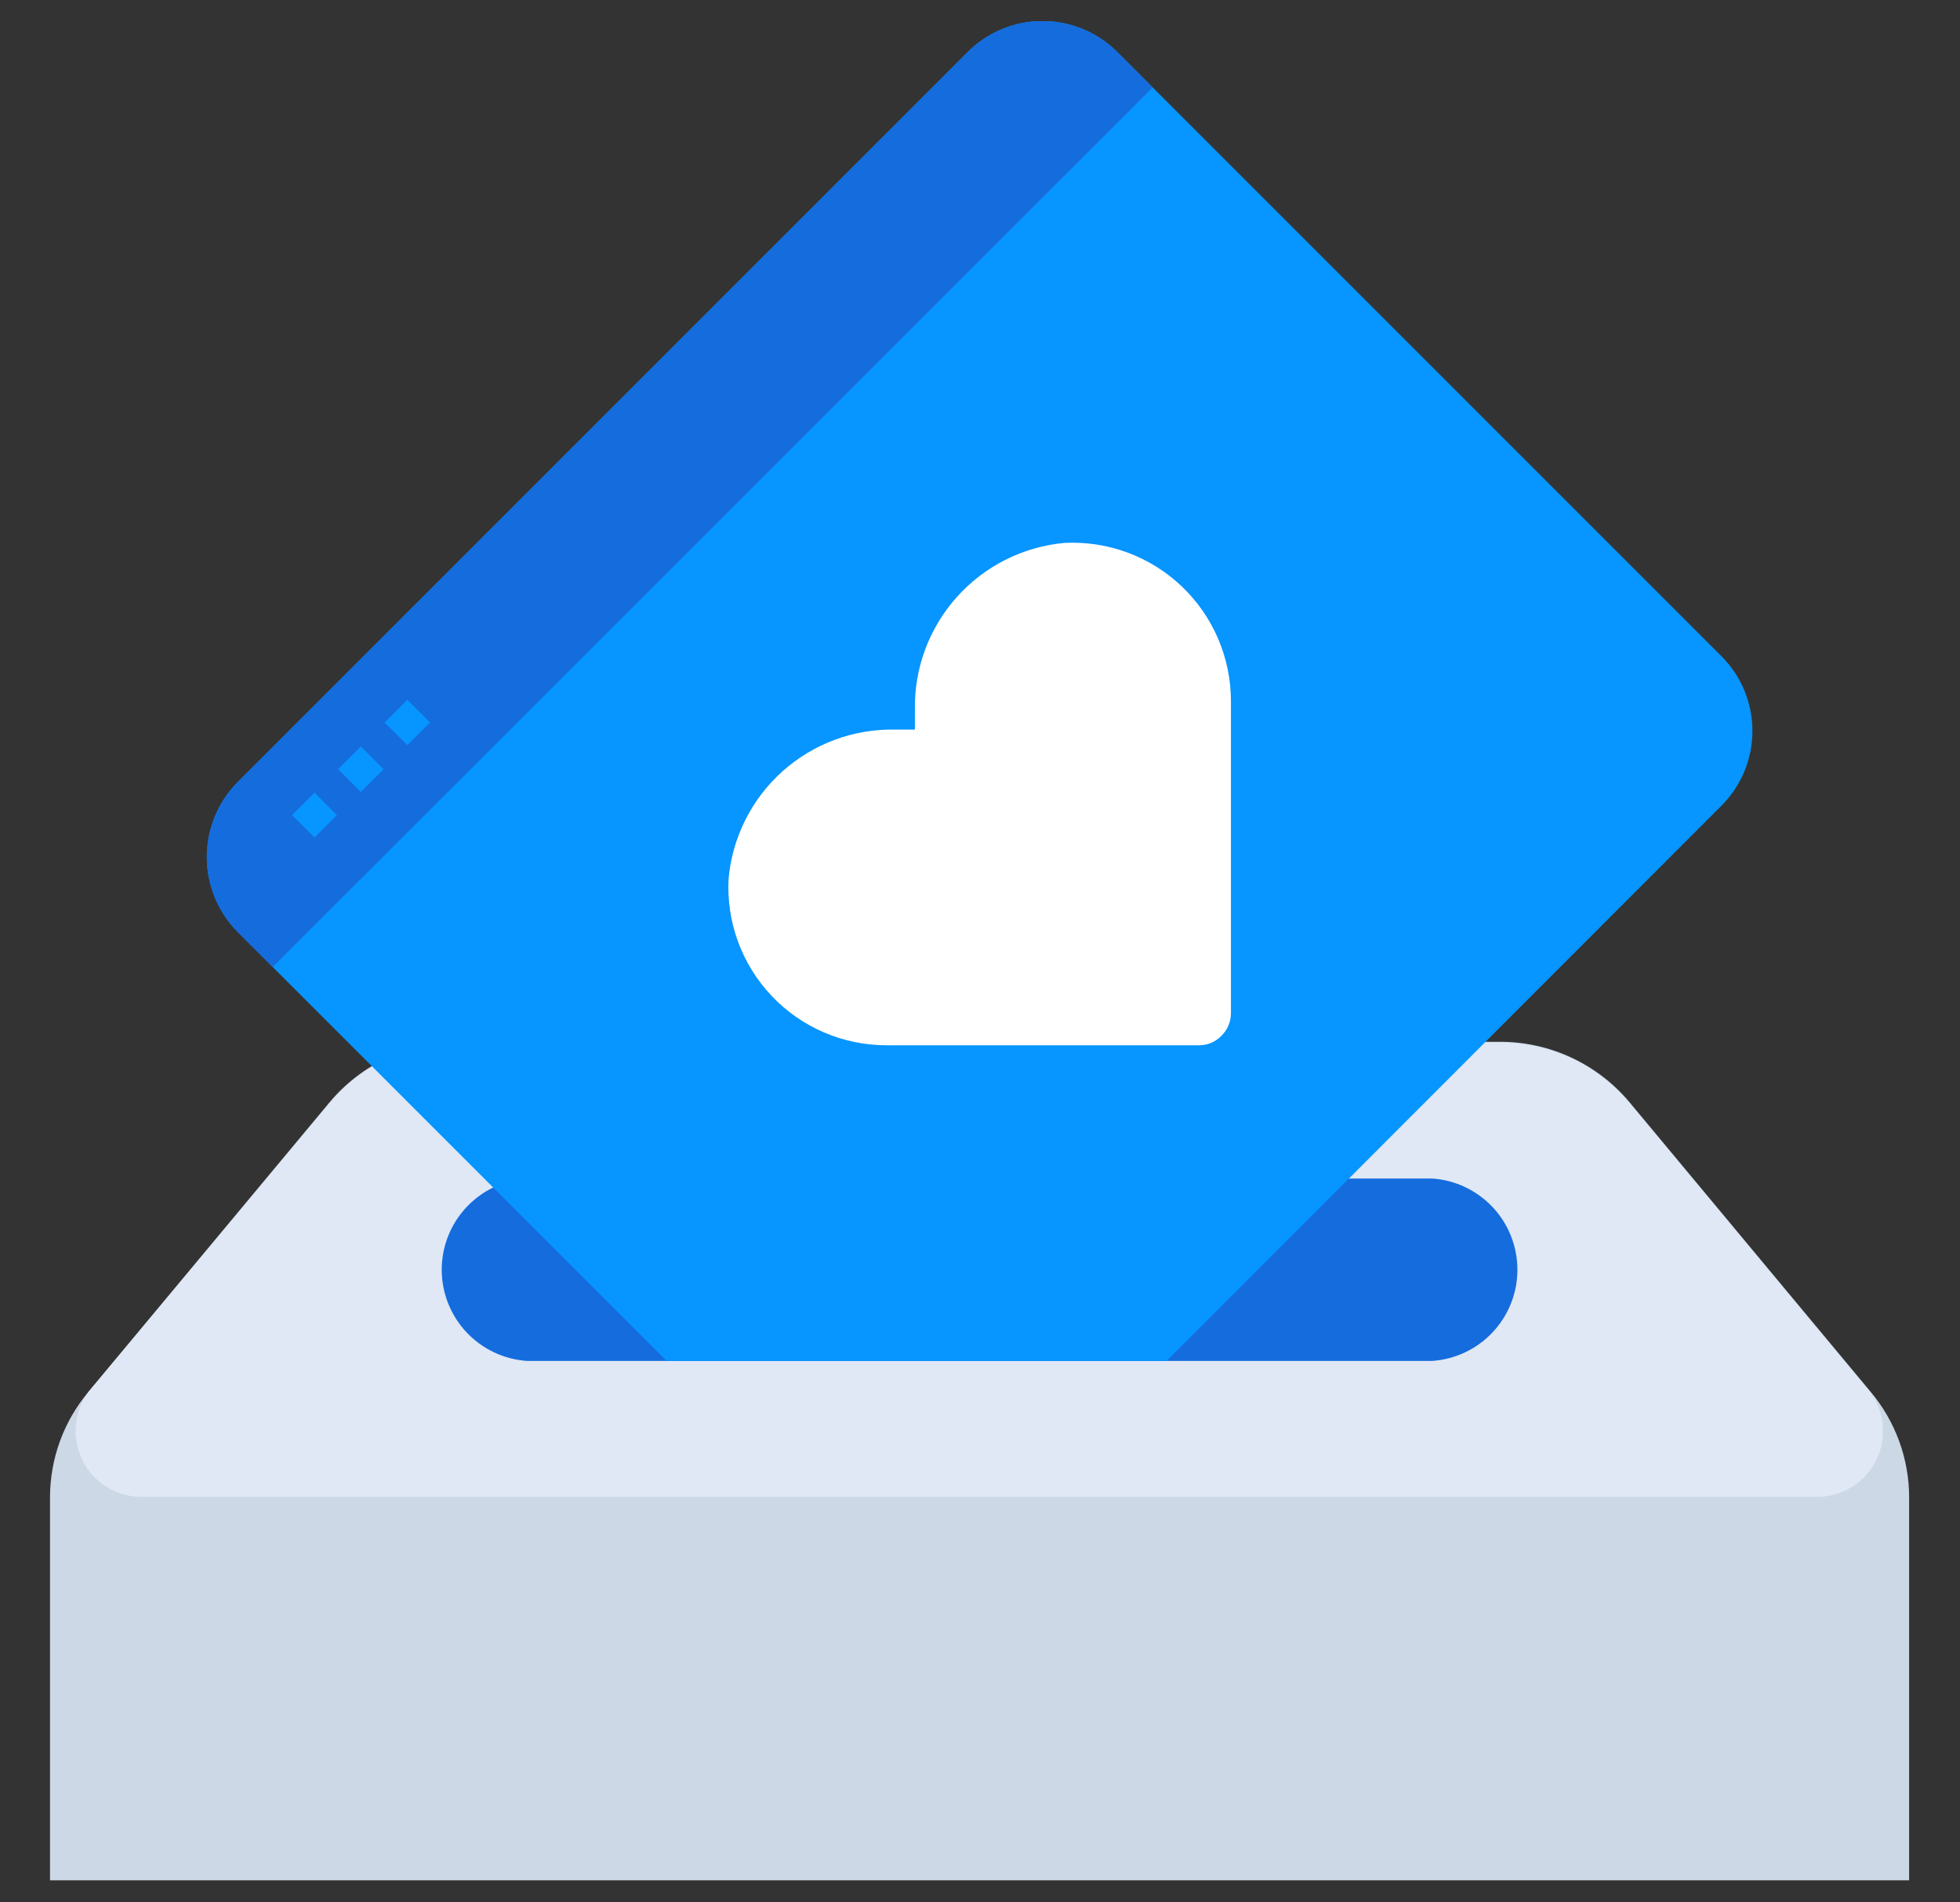 <svg xmlns="http://www.w3.org/2000/svg" xmlns:xlink="http://www.w3.org/1999/xlink" width="680" zoomAndPan="magnify" viewBox="0 0 510 495" height="660" preserveAspectRatio="xMidYMid meet" version="1.0"><rect x="0" y="0" width="510" height="495" fill="#333333" stroke="none"/><defs><clipPath id="778ee9f1e0"><path d="M 13.012 271 L 496.762 271 L 496.762 489.262 L 13.012 489.262 Z M 13.012 271 " clip-rule="nonzero"/></clipPath><clipPath id="e1105fc394"><path d="M 53 5.512 L 456 5.512 L 456 355 L 53 355 Z M 53 5.512 " clip-rule="nonzero"/></clipPath><clipPath id="81f2e0258f"><path d="M 53 5.512 L 300 5.512 L 300 252 L 53 252 Z M 53 5.512 " clip-rule="nonzero"/></clipPath></defs><g clip-path="url(#778ee9f1e0)"><path fill="#ccd8e5" d="M 390.238 271.07 L 119.539 271.07 C 116.32 271.066 113.141 271.41 110 272.102 C 106.855 272.793 103.828 273.82 100.91 275.18 C 97.992 276.535 95.258 278.195 92.707 280.156 C 90.152 282.113 87.844 284.328 85.777 286.793 L 23.09 362.078 C 21.473 363.992 20.035 366.035 18.777 368.203 C 17.52 370.371 16.461 372.637 15.602 374.988 C 14.742 377.344 14.098 379.758 13.66 382.227 C 13.227 384.695 13.012 387.184 13.012 389.691 L 13.012 489.262 L 496.762 489.262 L 496.762 389.691 C 496.766 387.184 496.551 384.695 496.113 382.227 C 495.68 379.758 495.031 377.344 494.172 374.988 C 493.312 372.637 492.254 370.371 490.996 368.203 C 489.738 366.035 488.301 363.992 486.684 362.078 L 424 286.793 C 421.934 284.328 419.621 282.113 417.07 280.156 C 414.52 278.195 411.781 276.535 408.867 275.18 C 405.949 273.82 402.918 272.793 399.777 272.102 C 396.637 271.41 393.453 271.066 390.238 271.07 Z M 390.238 271.07 " fill-opacity="1" fill-rule="nonzero"/></g><path fill="#dfe8f4" d="M 486.684 362.277 L 424 286.996 C 421.934 284.527 419.621 282.316 417.07 280.355 C 414.52 278.398 411.781 276.738 408.867 275.379 C 405.949 274.023 402.918 272.996 399.777 272.305 C 396.637 271.609 393.453 271.266 390.238 271.273 L 119.539 271.273 C 116.32 271.266 113.141 271.609 110 272.305 C 106.855 272.996 103.828 274.023 100.91 275.379 C 97.992 276.738 95.258 278.398 92.707 280.355 C 90.152 282.316 87.844 284.527 85.777 286.996 L 23.09 362.078 C 22.133 363.352 21.371 364.734 20.801 366.227 C 20.227 367.715 19.871 369.254 19.73 370.844 C 19.59 372.434 19.668 374.012 19.969 375.578 C 20.27 377.145 20.777 378.641 21.496 380.062 C 22.215 381.488 23.113 382.789 24.191 383.961 C 25.273 385.137 26.492 386.137 27.855 386.969 C 29.215 387.805 30.664 388.434 32.199 388.863 C 33.738 389.289 35.305 389.5 36.898 389.488 L 473.281 389.488 C 474.844 389.449 476.367 389.199 477.863 388.742 C 479.355 388.281 480.758 387.633 482.074 386.789 C 483.387 385.949 484.566 384.945 485.605 383.781 C 486.648 382.617 487.512 381.336 488.203 379.934 C 488.895 378.531 489.383 377.066 489.672 375.531 C 489.961 373.996 490.039 372.449 489.902 370.895 C 489.77 369.34 489.43 367.828 488.883 366.367 C 488.336 364.902 487.605 363.539 486.684 362.277 Z M 486.684 362.277 " fill-opacity="1" fill-rule="nonzero"/><path fill="#156cdd" d="M 372.602 306.648 L 137.176 306.648 C 136.43 306.695 135.688 306.781 134.953 306.898 C 134.215 307.016 133.484 307.168 132.762 307.355 C 132.039 307.543 131.328 307.766 130.625 308.02 C 129.922 308.273 129.234 308.559 128.559 308.879 C 127.883 309.195 127.227 309.547 126.582 309.93 C 125.941 310.309 125.32 310.719 124.715 311.16 C 124.113 311.598 123.531 312.066 122.973 312.559 C 122.41 313.055 121.875 313.574 121.367 314.121 C 120.855 314.664 120.371 315.23 119.914 315.824 C 119.457 316.414 119.031 317.023 118.629 317.652 C 118.23 318.285 117.863 318.934 117.523 319.598 C 117.184 320.266 116.879 320.945 116.605 321.637 C 116.328 322.332 116.09 323.039 115.879 323.754 C 115.672 324.473 115.5 325.199 115.359 325.93 C 115.219 326.664 115.113 327.402 115.043 328.145 C 114.973 328.891 114.938 329.633 114.938 330.383 C 114.938 331.129 114.973 331.871 115.043 332.617 C 115.113 333.359 115.219 334.098 115.359 334.832 C 115.5 335.566 115.672 336.289 115.879 337.008 C 116.09 337.723 116.328 338.43 116.605 339.125 C 116.879 339.82 117.184 340.5 117.523 341.164 C 117.863 341.828 118.23 342.477 118.629 343.109 C 119.031 343.738 119.457 344.352 119.914 344.941 C 120.371 345.531 120.855 346.098 121.367 346.645 C 121.875 347.188 122.41 347.707 122.973 348.203 C 123.531 348.695 124.113 349.164 124.715 349.602 C 125.32 350.043 125.941 350.453 126.582 350.836 C 127.227 351.215 127.883 351.566 128.559 351.883 C 129.234 352.203 129.922 352.492 130.625 352.746 C 131.328 353 132.039 353.219 132.762 353.406 C 133.484 353.594 134.215 353.746 134.953 353.863 C 135.688 353.984 136.43 354.066 137.176 354.117 L 372.602 354.117 C 373.344 354.066 374.086 353.984 374.824 353.863 C 375.562 353.746 376.289 353.594 377.016 353.406 C 377.738 353.219 378.449 353 379.152 352.746 C 379.852 352.492 380.543 352.203 381.215 351.883 C 381.891 351.566 382.551 351.215 383.191 350.836 C 383.836 350.453 384.457 350.043 385.059 349.602 C 385.664 349.164 386.246 348.695 386.805 348.203 C 387.363 347.707 387.898 347.188 388.41 346.645 C 388.922 346.098 389.402 345.531 389.859 344.941 C 390.316 344.352 390.746 343.738 391.145 343.109 C 391.547 342.477 391.914 341.828 392.254 341.164 C 392.59 340.5 392.898 339.82 393.172 339.125 C 393.445 338.43 393.688 337.723 393.895 337.008 C 394.105 336.289 394.277 335.566 394.418 334.832 C 394.559 334.098 394.66 333.359 394.73 332.617 C 394.801 331.871 394.836 331.129 394.836 330.383 C 394.836 329.633 394.801 328.891 394.73 328.145 C 394.66 327.402 394.559 326.664 394.418 325.93 C 394.277 325.199 394.105 324.473 393.895 323.754 C 393.688 323.039 393.445 322.332 393.172 321.637 C 392.898 320.945 392.59 320.266 392.254 319.598 C 391.914 318.934 391.547 318.285 391.145 317.652 C 390.746 317.023 390.316 316.414 389.859 315.824 C 389.402 315.23 388.922 314.664 388.41 314.121 C 387.898 313.574 387.363 313.055 386.805 312.559 C 386.246 312.066 385.664 311.598 385.059 311.16 C 384.457 310.719 383.836 310.309 383.191 309.93 C 382.551 309.547 381.891 309.195 381.215 308.879 C 380.543 308.559 379.852 308.273 379.152 308.02 C 378.449 307.766 377.738 307.543 377.016 307.355 C 376.289 307.168 375.562 307.016 374.824 306.898 C 374.086 306.781 373.344 306.695 372.602 306.648 Z M 372.602 306.648 " fill-opacity="1" fill-rule="nonzero"/><g clip-path="url(#e1105fc394)"><path fill="#0795ff" d="M 447.883 170.695 L 290.766 13.574 C 290.129 12.934 289.461 12.328 288.762 11.754 C 288.066 11.176 287.344 10.637 286.59 10.133 C 285.84 9.633 285.066 9.164 284.27 8.738 C 283.473 8.312 282.66 7.926 281.824 7.578 C 280.988 7.23 280.141 6.926 279.273 6.664 C 278.41 6.398 277.535 6.18 276.648 6.004 C 275.762 5.824 274.871 5.691 273.969 5.605 C 273.07 5.516 272.168 5.469 271.266 5.469 C 270.359 5.469 269.461 5.516 268.559 5.605 C 267.66 5.691 266.77 5.824 265.883 6.004 C 264.996 6.18 264.121 6.398 263.254 6.664 C 262.391 6.926 261.539 7.23 260.707 7.578 C 259.871 7.926 259.055 8.312 258.258 8.738 C 257.461 9.164 256.688 9.633 255.938 10.133 C 255.188 10.637 254.465 11.176 253.766 11.754 C 253.07 12.328 252.402 12.934 251.766 13.574 L 61.891 203.449 C 61.254 204.09 60.648 204.762 60.074 205.461 C 59.504 206.16 58.965 206.887 58.465 207.641 C 57.961 208.395 57.5 209.172 57.074 209.969 C 56.648 210.77 56.262 211.586 55.918 212.422 C 55.57 213.258 55.27 214.109 55.008 214.977 C 54.746 215.844 54.527 216.719 54.348 217.609 C 54.172 218.496 54.043 219.391 53.953 220.289 C 53.863 221.191 53.82 222.094 53.82 223 C 53.82 223.902 53.863 224.809 53.953 225.707 C 54.043 226.609 54.172 227.504 54.348 228.391 C 54.527 229.277 54.746 230.156 55.008 231.02 C 55.27 231.887 55.57 232.738 55.918 233.574 C 56.262 234.41 56.648 235.23 57.074 236.027 C 57.5 236.828 57.961 237.602 58.465 238.355 C 58.965 239.109 59.504 239.836 60.074 240.539 C 60.648 241.238 61.254 241.91 61.891 242.551 L 173.457 354.117 L 303.566 354.117 L 447.883 209.695 C 448.523 209.059 449.133 208.391 449.707 207.691 C 450.281 206.996 450.82 206.273 451.324 205.52 C 451.828 204.77 452.293 203.996 452.723 203.199 C 453.148 202.402 453.535 201.59 453.883 200.754 C 454.23 199.918 454.535 199.07 454.797 198.203 C 455.059 197.34 455.281 196.465 455.457 195.578 C 455.633 194.691 455.766 193.801 455.855 192.898 C 455.945 192 455.988 191.098 455.988 190.195 C 455.988 189.289 455.945 188.391 455.855 187.488 C 455.766 186.59 455.633 185.695 455.457 184.812 C 455.281 183.926 455.059 183.051 454.797 182.184 C 454.535 181.32 454.23 180.469 453.883 179.637 C 453.535 178.801 453.148 177.984 452.723 177.188 C 452.293 176.391 451.828 175.617 451.324 174.867 C 450.82 174.117 450.281 173.395 449.707 172.695 C 449.133 172 448.523 171.332 447.883 170.695 Z M 447.883 170.695 " fill-opacity="1" fill-rule="nonzero"/></g><g clip-path="url(#81f2e0258f)"><path fill="#156cdd" d="M 251.766 13.574 L 61.891 203.449 C 61.254 204.09 60.648 204.762 60.074 205.461 C 59.504 206.16 58.965 206.887 58.465 207.641 C 57.961 208.395 57.5 209.172 57.074 209.969 C 56.648 210.77 56.262 211.586 55.918 212.422 C 55.57 213.258 55.27 214.109 55.008 214.977 C 54.746 215.844 54.527 216.719 54.348 217.609 C 54.172 218.496 54.043 219.391 53.953 220.289 C 53.863 221.191 53.82 222.094 53.82 223 C 53.82 223.902 53.863 224.809 53.953 225.707 C 54.043 226.609 54.172 227.504 54.348 228.391 C 54.527 229.277 54.746 230.156 55.008 231.02 C 55.27 231.887 55.57 232.738 55.918 233.574 C 56.262 234.41 56.648 235.23 57.074 236.027 C 57.5 236.828 57.961 237.602 58.465 238.355 C 58.965 239.109 59.504 239.836 60.074 240.539 C 60.648 241.238 61.254 241.91 61.891 242.551 L 70.961 251.621 L 299.938 22.746 L 290.766 13.574 C 290.129 12.934 289.461 12.328 288.762 11.754 C 288.066 11.176 287.344 10.637 286.59 10.133 C 285.84 9.633 285.066 9.164 284.27 8.738 C 283.473 8.312 282.66 7.926 281.824 7.578 C 280.988 7.23 280.141 6.926 279.273 6.664 C 278.41 6.398 277.535 6.18 276.648 6.004 C 275.762 5.824 274.871 5.691 273.969 5.605 C 273.07 5.516 272.168 5.469 271.266 5.469 C 270.359 5.469 269.461 5.516 268.559 5.605 C 267.66 5.691 266.77 5.824 265.883 6.004 C 264.996 6.18 264.121 6.398 263.254 6.664 C 262.391 6.926 261.539 7.23 260.707 7.578 C 259.871 7.926 259.055 8.312 258.258 8.738 C 257.461 9.164 256.688 9.633 255.938 10.133 C 255.188 10.637 254.465 11.176 253.766 11.754 C 253.07 12.328 252.402 12.934 251.766 13.574 Z M 251.766 13.574 " fill-opacity="1" fill-rule="nonzero"/></g><path fill="#0795ff" d="M 75.988 212.078 L 81.832 206.234 L 87.676 212.078 L 81.832 217.922 Z M 75.988 212.078 " fill-opacity="1" fill-rule="nonzero"/><path fill="#0795ff" d="M 87.984 200.152 L 93.898 194.238 L 99.812 200.152 L 93.898 206.066 Z M 87.984 200.152 " fill-opacity="1" fill-rule="nonzero"/><path fill="#0795ff" d="M 100.074 187.992 L 105.988 182.078 L 111.906 187.992 L 105.988 193.906 Z M 100.074 187.992 " fill-opacity="1" fill-rule="nonzero"/><path fill="#ffffff" d="M 276.961 141.266 C 275.629 141.387 274.305 141.57 272.992 141.82 C 271.676 142.066 270.375 142.371 269.09 142.742 C 267.805 143.109 266.539 143.535 265.293 144.023 C 264.051 144.508 262.828 145.055 261.633 145.652 C 260.441 146.254 259.277 146.91 258.145 147.621 C 257.008 148.328 255.914 149.09 254.852 149.902 C 253.789 150.715 252.766 151.578 251.785 152.484 C 250.805 153.395 249.867 154.348 248.977 155.344 C 248.082 156.34 247.238 157.375 246.445 158.449 C 245.648 159.523 244.906 160.633 244.215 161.777 C 243.523 162.922 242.887 164.098 242.309 165.301 C 241.727 166.508 241.203 167.734 240.734 168.988 C 240.27 170.242 239.863 171.512 239.516 172.805 C 239.168 174.098 238.883 175.402 238.66 176.719 C 238.434 178.039 238.273 179.363 238.172 180.695 C 238.07 182.031 238.031 183.363 238.059 184.703 L 238.059 189.844 L 232.918 189.844 C 231.582 189.812 230.25 189.848 228.918 189.945 C 227.59 190.043 226.266 190.203 224.949 190.426 C 223.633 190.648 222.332 190.934 221.039 191.277 C 219.75 191.621 218.48 192.023 217.23 192.488 C 215.977 192.953 214.75 193.473 213.547 194.051 C 212.348 194.633 211.172 195.266 210.031 195.953 C 208.887 196.645 207.777 197.383 206.707 198.18 C 205.633 198.973 204.598 199.812 203.605 200.703 C 202.609 201.594 201.66 202.527 200.754 203.508 C 199.848 204.488 198.988 205.508 198.176 206.566 C 197.367 207.629 196.605 208.723 195.898 209.855 C 195.191 210.984 194.539 212.148 193.938 213.34 C 193.34 214.535 192.801 215.754 192.316 216.996 C 191.832 218.238 191.406 219.504 191.039 220.785 C 190.676 222.07 190.371 223.367 190.125 224.68 C 189.883 225.992 189.703 227.312 189.582 228.645 C 189.508 230.031 189.504 231.422 189.566 232.812 C 189.633 234.203 189.77 235.59 189.977 236.965 C 190.184 238.34 190.461 239.703 190.805 241.055 C 191.148 242.402 191.562 243.73 192.043 245.035 C 192.523 246.344 193.066 247.621 193.676 248.875 C 194.289 250.125 194.961 251.344 195.691 252.527 C 196.426 253.707 197.219 254.852 198.066 255.953 C 198.918 257.059 199.82 258.113 200.777 259.125 C 201.734 260.137 202.742 261.098 203.793 262.004 C 204.848 262.914 205.945 263.77 207.09 264.566 C 208.23 265.363 209.406 266.102 210.625 266.777 C 211.84 267.457 213.086 268.07 214.367 268.621 C 215.645 269.172 216.949 269.656 218.273 270.074 C 219.602 270.492 220.949 270.844 222.312 271.125 C 223.676 271.406 225.051 271.621 226.434 271.762 C 227.82 271.906 229.207 271.977 230.598 271.98 L 311.93 271.98 C 313.031 271.996 314.086 271.797 315.102 271.375 C 316.121 270.953 317.012 270.348 317.777 269.559 C 318.57 268.793 319.184 267.902 319.621 266.891 C 320.059 265.875 320.281 264.816 320.297 263.715 L 320.297 182.383 C 320.293 180.992 320.223 179.602 320.078 178.215 C 319.938 176.828 319.723 175.453 319.441 174.09 C 319.16 172.727 318.809 171.379 318.391 170.051 C 317.973 168.723 317.488 167.418 316.938 166.137 C 316.387 164.855 315.773 163.609 315.094 162.391 C 314.418 161.172 313.68 159.992 312.883 158.852 C 312.086 157.707 311.234 156.609 310.324 155.551 C 309.418 154.496 308.457 153.488 307.445 152.527 C 306.438 151.57 305.379 150.664 304.277 149.812 C 303.176 148.961 302.031 148.168 300.848 147.43 C 299.668 146.695 298.449 146.02 297.199 145.41 C 295.945 144.797 294.668 144.246 293.359 143.766 C 292.055 143.281 290.727 142.867 289.375 142.52 C 288.027 142.172 286.664 141.891 285.285 141.68 C 283.91 141.473 282.523 141.332 281.133 141.262 C 279.742 141.191 278.352 141.195 276.961 141.266 Z M 276.961 141.266 " fill-opacity="1" fill-rule="nonzero"/></svg>